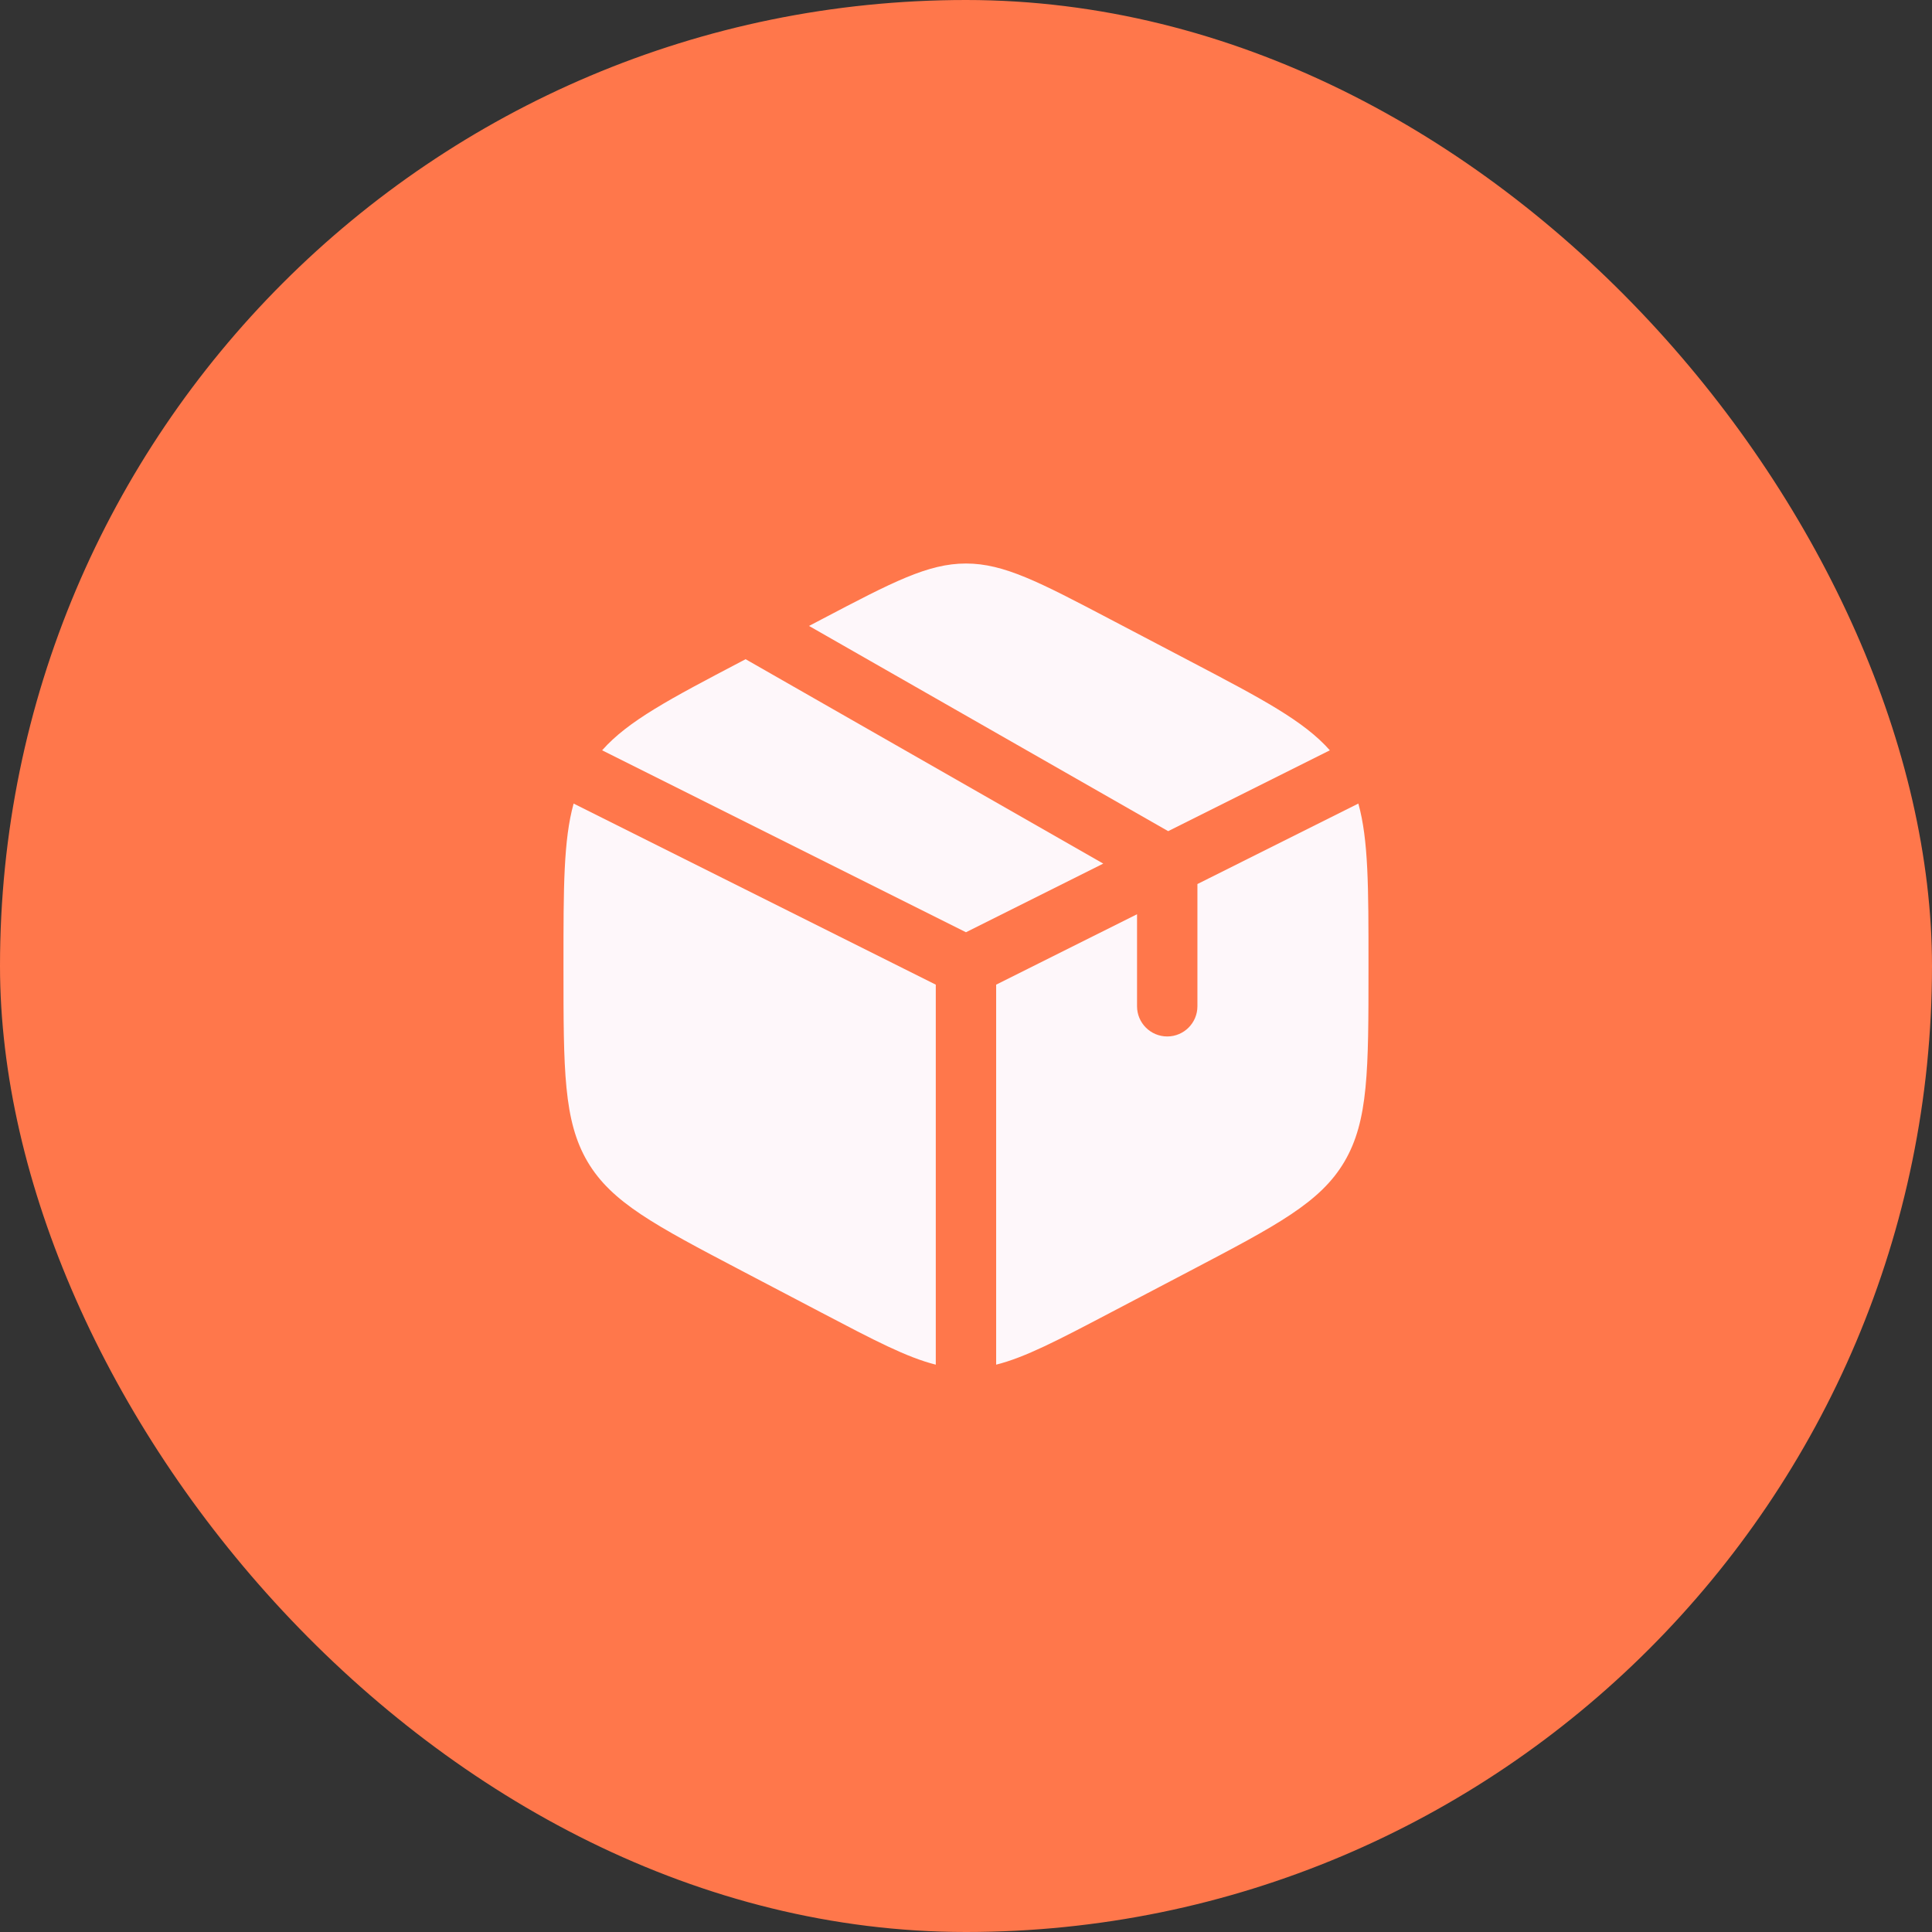<svg xmlns="http://www.w3.org/2000/svg" width="64" height="64" viewBox="0 0 64 64" fill="none"><rect x="0" y="0" width="64" height="64" fill="#333333" stroke="none"/><rect width="64" height="64" rx="32" fill="#FF774B"></rect><path d="M39.436 21.909L36.77 20.51C34.429 19.281 33.258 18.667 31.999 18.667C30.74 18.667 29.57 19.281 27.229 20.51L26.8 20.735L38.697 27.533L44.053 24.855C43.191 23.88 41.801 23.15 39.436 21.909Z" fill="#FEF7FA"></path><path d="M44.997 26.619L39.666 29.285V33.334C39.666 33.886 39.218 34.334 38.666 34.334C38.114 34.334 37.666 33.886 37.666 33.334V30.285L32.999 32.618V45.206C33.957 44.967 35.046 44.396 36.77 43.491L39.436 42.092C42.305 40.586 43.74 39.833 44.536 38.481C45.333 37.128 45.333 35.445 45.333 32.078V31.922C45.333 29.399 45.333 27.821 44.997 26.619Z" fill="#FEF7FA"></path><path d="M30.999 45.206V32.618L19.002 26.619C18.666 27.821 18.666 29.399 18.666 31.922V32.078C18.666 35.445 18.666 37.128 19.462 38.481C20.259 39.833 21.694 40.586 24.562 42.092L27.229 43.491C28.953 44.396 30.042 44.967 30.999 45.206Z" fill="#FEF7FA"></path><path d="M19.946 24.855L31.999 30.882L36.547 28.608L24.699 21.837L24.562 21.909C22.197 23.15 20.807 23.88 19.946 24.855Z" fill="#FEF7FA"></path></svg>